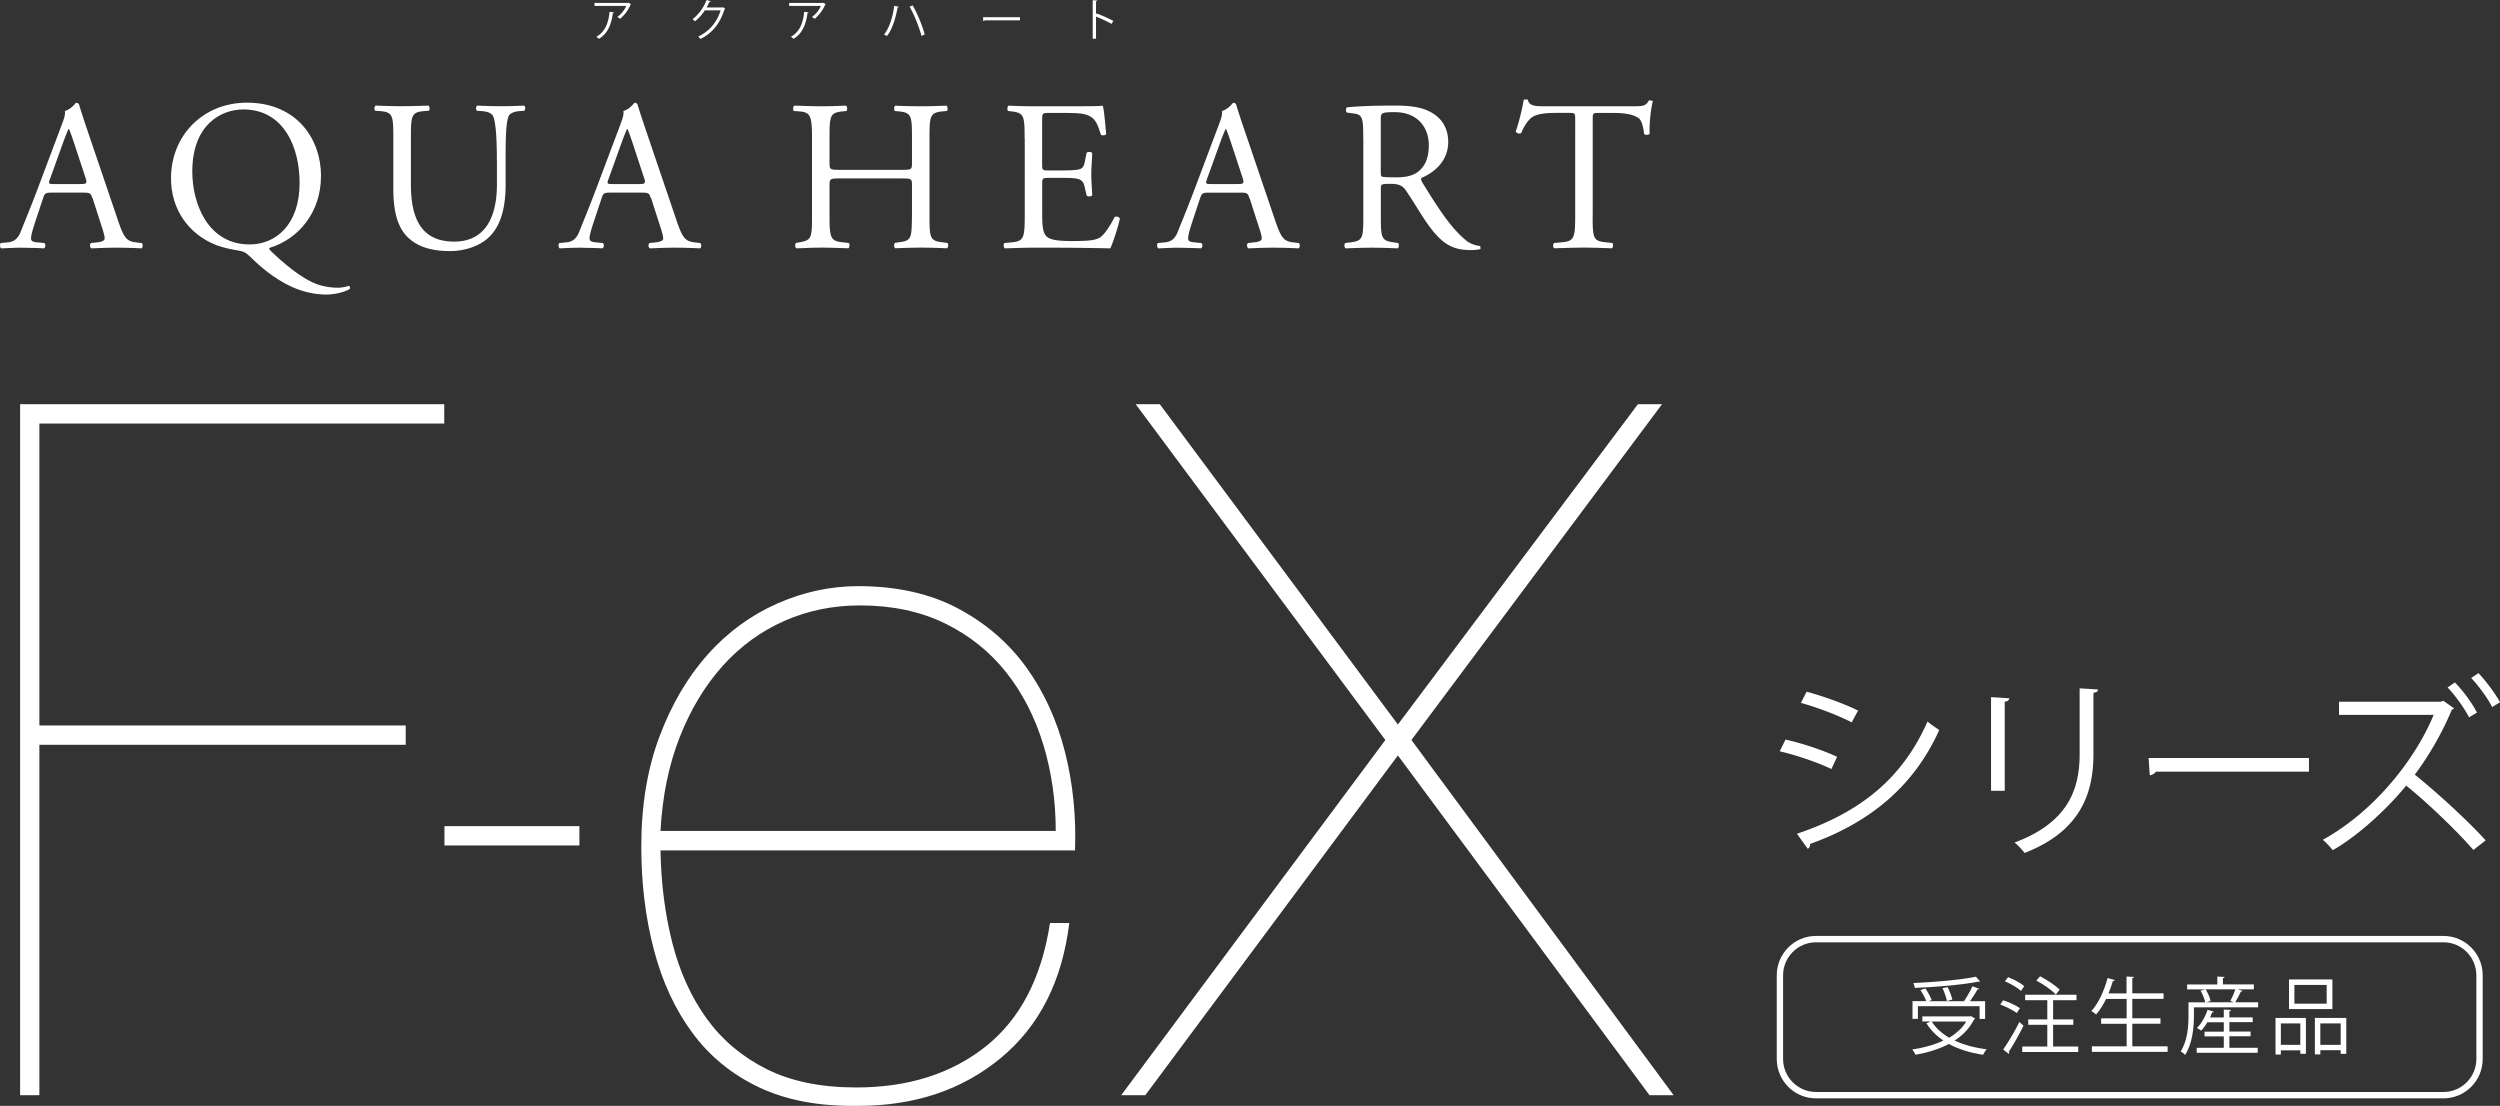 <svg width="373" height="165" viewBox="0 0 373 165" fill="none" xmlns="http://www.w3.org/2000/svg"><rect x="0" y="0" width="373" height="165" fill="#333333" stroke="none"/><path d="M108.199 1.288l.006-.006v.01l-.006-.004zm-.366-.218l.366.218a.447.447 0 01-.094.084c-.694 2.15-1.779 3.522-3.599 4.45a1.845 1.845 0 00-.331-.363c1.728-.837 2.794-2.17 3.347-3.915h-2.352a6.872 6.872 0 01-1.478 1.635 2.278 2.278 0 00-.372-.303A6.667 6.667 0 00105.421 0l.623.182c-.03.07-.1.09-.191.09-.13.293-.271.566-.422.838h2.322l.08-.04zM94.163.626s-.05.05-.08.06a5.587 5.587 0 01-1.569 2.12c-.1-.09-.281-.202-.402-.272.604-.444 1.096-1.09 1.317-1.645h-4.724V.435h4.975l.07-.03.413.221z" fill="#fff"/><path d="M91.59 1.837c0 .05-.07.101-.151.111-.191 1.564-.724 3.048-2.08 3.845a2.514 2.514 0 00-.393-.303c1.347-.746 1.83-2.129 1.98-3.723l.644.07zm147.943 34.311c-1.84-.192-1.91-.636-1.91-3.997l.01.02V17.879c0-.996-.001-1.025.925-1.025h2.261c1.749 0 2.965.252 3.689.797.482.353.703 1.534.794 2.331.161.192.703.192.834-.06-.1-.959.121-3.552.473-4.864l-.573-.101c-.473.827-.754.898-2.483.898h-13.017c-1.394 0-2.397.001-2.582-1h-.603c-.221 1.283-.694 3.321-1.206 4.764.12.252.562.414.824.222.352-.797.663-1.494 1.427-2.2.794-.736 2.543-.797 3.92-.797h1.749c.955 0 .955.03.955 1.02V32.15c0 3.36-.161 3.835-1.98 3.997l-1.146.1c-.252.162-.191.697 0 .798l.82-.025h.002c1.532-.047 2.507-.076 3.6-.076 1.172 0 2.183.034 3.741.086l.43.015c.191-.101.252-.676.061-.797l-1.015-.101z" fill="#fff"/><path fill-rule="evenodd" clip-rule="evenodd" d="M40.178 36.995c4.463-1.342 7.71-5.409 7.71-10.687l.01-.02c0-5.63-3.69-10.97-11.047-10.97-6.563 0-11.337 4.895-11.337 11.293 0 4.581 2.583 8.345 6.814 9.98 1.146.414 2.292.636 3.116.767.895.162 1.176.222 2.131 1.181 1.176 1.16 3.277 3.017 5.89 4.228 1.88.858 3.699 1.181 5.156 1.181 1.116 0 2.553-.252 3.568-.828.09-.15.03-.444-.16-.474-.443.182-1.207.283-1.528.283-.734 0-1.79-.06-2.965-.444-2.553-.828-5.478-3.452-7.107-5.016l-.036-.038c-.161-.17-.271-.286-.215-.436zm-3.88-20.667c6.081 0 8.403 5.691 8.403 10.97 0 6.296-3.618 9.172-7.448 9.172-6.271 0-8.563-6.135-8.563-10.868 0-7.003 4.292-9.274 7.608-9.274z" fill="#fff"/><path d="M366.126 105.677a.502.502 0 01-.312.202c-1.286 3.138-3.297 6.731-5.528 9.698 3.096 2.472 7.88 6.821 10.574 9.808l-1.829 1.433c-2.584-2.987-7.076-7.245-10.031-9.607-2.493 3.078-6.795 7.246-10.946 9.638a12.495 12.495 0 00-1.488-1.554c7.941-4.37 13.981-12.372 16.534-18.639h-14.121v-1.958h15.187l.372-.141 1.608 1.12h-.02zm.141-3.855c1.206 1.211 2.552 3.048 3.296 4.491l-1.176.716c-.663-1.291-2.01-3.219-3.206-4.46l1.086-.747zm3.527-1.382c1.006 1.039 2.523 3.047 3.207 4.339l-1.176.716c-.603-1.261-2.151-3.34-3.126-4.339l1.085-.716h.01zm-72.73 17.548v-13.977l2.724.172c-.03.262-.231.464-.683.514v13.291h-2.041zm15.962-15.107c-.031.293-.232.434-.684.484v9.143c0 6.045-2.06 11.565-10.282 14.754-.292-.434-1.005-1.181-1.488-1.554 7.941-2.967 9.71-7.882 9.71-13.2v-9.809l2.754.172-.01.01zm-46.638 7.458l.009.002-.864 1.754c2.523.575 5.82 1.725 7.709 2.644l.855-1.817c-1.918-.917-5.119-2.006-7.7-2.581l.001-.002h-.01zm1.718 14.057c9.308-3.138 15.67-8.113 19.479-16.742.432.374 1.317.979 1.749 1.262-3.839 8.547-10.513 13.865-19.278 17.004.06.262-.09.605-.342.716l-1.608-2.24zm1.438-21.192l.008.002-.863 1.663c2.573.717 5.558 1.867 7.589 2.907l.945-1.756c-1.948-.978-5.099-2.127-7.671-2.814l.002-.002h-.01zm74.952 9.889h-23.922l.171 2.584c.372-.061.744-.253.915-.545h22.836v-2.039z" fill="#fff"/><path fill-rule="evenodd" clip-rule="evenodd" d="M294.703 151.976l-.623-.364-.01-.01-.161.041h-7.096v.757h1.276l-.663.272c.633 1.029 1.487 1.877 2.523 2.583-1.377.656-2.996 1.08-4.654 1.333.181.181.402.565.502.787 1.79-.323 3.498-.838 4.976-1.615 1.447.787 3.166 1.322 5.096 1.615.13-.253.351-.616.542-.818-1.779-.222-3.407-.666-4.784-1.302 1.226-.797 2.241-1.836 2.905-3.158.07-.02.151-.061.171-.121zm-3.89 2.856c-1.106-.656-1.99-1.454-2.603-2.422h5.156c-.603.989-1.488 1.796-2.553 2.422z" fill="#fff"/><path d="M286.149 152.016v-1.897l.01.01h9.197v1.897h.824v-2.644h-2.261c.402-.565.844-1.241 1.115-1.756.121 0 .222-.03.262-.101l-1.005-.373c-.302.646-.825 1.595-1.267 2.23h-5.297l.473-.161c-.151-.464-.553-1.201-.925-1.736l-.754.222c.342.515.704 1.191.865 1.665h-2.041v2.644h.804zm9.281-5.577l.006-.003v.01l-.006-.007zm-.627-.72l.627.72a.382.382 0 01-.134.037c-.04 0-.071-.01-.121-.02-2.292.464-6.211.807-9.498.938-.01-.212-.121-.524-.201-.726 3.266-.142 7.176-.485 9.327-.949z" fill="#fff"/><path d="M291.285 149.14c-.09-.474-.402-1.282-.703-1.867l-.764.162c.291.615.583 1.412.653 1.917l.814-.212zm7.579.101l.008.003-.44.633c.874.323 1.94.858 2.472 1.271l.463-.726c-.551-.413-1.632-.905-2.495-1.178l.002-.003h-.01zm.01 7.357l.004-.007.83.652c.04-.04.06-.09.06-.151 0-.05-.02-.101-.06-.161.643-.969 1.538-2.553 2.201-3.886l-.613-.565c-.722 1.44-1.734 3.131-2.418 4.111l-.004-.003v.01zm.724-10.808c.854.323 1.899.888 2.422 1.342l-.483.716c-.512-.474-1.537-1.079-2.402-1.433l.463-.625z" fill="#fff"/><path d="M306.322 156.143h3.749v.818h-8.353v-.818h3.739v-3.239h-2.844v-.807h2.844v-2.866h-3.306v-.817h7.658v.817h-3.487v2.866h3.015v.807h-3.015v3.239zm-1.95-10.484c1.045.534 2.322 1.382 2.935 2.008l-.583.716c-.583-.636-1.84-1.534-2.905-2.079l.553-.635v-.01zm19.035 10.455h-5.247l-.02-.01v-3.361h4.202v-.817h-4.202v-2.896h4.664v-.828h-4.664v-2.27c.171-.02.252-.081.262-.172l-1.126-.06v2.512h-2.684c.252-.605.463-1.231.654-1.846.171 0 .251-.051.291-.142l-1.085-.302c-.513 1.927-1.397 3.834-2.423 4.924.221.121.543.363.704.515.543-.606 1.055-1.413 1.497-2.321h3.066v2.896h-3.809v.817h3.809v3.361h-5.186v.827h11.297v-.827z" fill="#fff"/><path fill-rule="evenodd" clip-rule="evenodd" d="M334.604 147.849c-.05.071-.12.111-.271.101-.211.464-.553 1.12-.834 1.584h3.417v.757h-9.579v1.231c0 1.686-.201 4.158-1.326 5.884-.121-.172-.473-.455-.654-.535 1.036-1.605 1.166-3.815 1.166-5.349v-1.978h2.503c-.1-.474-.382-1.19-.703-1.735l.713-.192h-2.714v-.737h4.503v-1.18l1.086.06c-.01.091-.071.152-.252.172v.938h4.614v.737h-2.402l.733.242zm-1.829 1.494c.251-.475.563-1.191.734-1.736h-4.423c.322.535.654 1.251.734 1.736l-.633.191h4.061l-.473-.191z" fill="#fff"/><path d="M332.624 156.336h4.222v.737h-9.096v-.737h4.04v-1.706h-2.875v-.706h2.875v-1.403h-2.452a6.495 6.495 0 01-.925 1.252 6.255 6.255 0 00-.633-.394c.633-.615 1.236-1.665 1.588-2.714l.935.272c-.041.071-.121.121-.252.111-.1.252-.201.505-.321.757h2.06v-1.181l1.076.061c-.01.091-.081.151-.242.171v.939h3.478v.706h-3.478v1.403h3.166v.706h-3.166v1.726z" fill="#fff"/><path fill-rule="evenodd" clip-rule="evenodd" d="M339.51 151.875v5.46h.794v-.626h2.905v.515h.834v-5.349h-4.533zm.794.818h2.905v3.199h-2.905v-3.199zm7.689-2.14v-4.42h-6.473v4.42h6.473zm-.854-3.602v2.795h-4.815v-2.795h4.815zm2.925 4.924h-4.684v5.439h.814v-.625h3.035v.545h.835v-5.359zm-.835 4.017h-3.035v-3.199h3.035v3.199z" fill="#fff"/><path fill-rule="evenodd" clip-rule="evenodd" d="M370.417 158.009v-12.503c0-3.229-2.623-5.863-5.84-5.863h-93.646c-3.216 0-5.839 2.634-5.839 5.863v12.503c0 3.23 2.623 5.864 5.839 5.864h93.646c3.217 0 5.84-2.634 5.84-5.864zm-.945 0c0 2.705-2.211 4.915-4.895 4.915h-93.646c-2.693 0-4.894-2.22-4.894-4.915v-12.503c0-2.704 2.211-4.914 4.894-4.914h93.646c2.694 0 4.895 2.21 4.895 4.914v12.503z" fill="#fff"/><path d="M74.132 23.877c0-1.988-.06-5.661-.603-6.62-.221-.384-.794-.606-1.588-.676l-.794-.06c-.19-.223-.13-.637.06-.768 1.217.06 2.393.091 3.629.091 1.272 0 2.108-.036 3.182-.083l.165-.008c.251.152.22.575.06.767l-.764.06c-.804.071-1.437.354-1.598.768-.447 1.002-.444 4.344-.442 6.222v3.92c0 2.785-.442 5.721-2.231 7.639-1.367 1.503-3.72 2.33-6.081 2.33-2.202 0-4.393-.413-5.96-1.765-1.69-1.403-2.483-3.744-2.483-7.538v-7.549c0-3.32-.06-3.865-1.91-4.026l-.794-.06c-.191-.122-.12-.667.07-.768 1.588.06 2.674.091 3.95.091a100.8 100.8 0 003.451-.075l.47-.016c.19.091.25.636.06.767l-.764.06c-1.85.162-1.91.707-1.91 4.027v6.913c0 5.146 1.598 8.527 6.463 8.527 4.613 0 6.372-3.643 6.372-8.507v-3.673l-.01.01z" fill="#fff"/><path fill-rule="evenodd" clip-rule="evenodd" d="M95.791 28.74c.955 0 1.086.091 1.307.798h.04l1.397 4.35c.252.766.412 1.341.412 1.695 0 .323-.442.514-1.115.575l-.925.1c-.221.162-.191.667.06.798l.749-.029a68.15 68.15 0 012.91-.072c1.427 0 2.543.04 3.849.1.161-.13.222-.635 0-.796l-.864-.101c-1.377-.162-1.789-.636-2.714-3.391l-4.362-12.846-.294-.876c-.384-1.139-.775-2.298-1.103-3.413-.07-.222-.291-.293-.482-.293-.342.424-.885 1-1.649 1.221.1.515-.1 1.12-.543 2.27l-3.246 8.629a197.592 197.592 0 01-2.166 5.54c-.247.61-.459 1.132-.638 1.595-.453 1.15-1.146 1.503-1.91 1.564l-1.055.1c-.191.162-.131.667.06.798.248-.009.522-.021.811-.034a51.624 51.624 0 012.245-.067c.476.013.9.022 1.284.03.823.016 1.46.03 2.022.07.292-.13.292-.635.07-.796l-1.055-.101c-.764-.06-.924-.252-.924-.636 0-.353.22-1.221.703-2.654l1.116-3.36c.22-.677.412-.767 1.206-.767h4.804zm-4.341-1.28c-.884 0-.914-.03-.663-.767h.01l2-5.56c.352-.959.673-1.726.764-1.887h.06c.166.332.4 1.023.63 1.7l.104.308 1.719 5.217c.291.858.22.989-.704.989h-3.92zm-77.684 2.078c-.221-.707-.352-.797-1.307-.797H7.655c-.794 0-.985.09-1.206.767l-1.116 3.36c-.482 1.433-.703 2.3-.703 2.654 0 .384.16.575.924.636l1.056.1c.22.162.22.667-.07.798-.563-.041-1.2-.054-2.023-.072a140.78 140.78 0 01-1.285-.029c-.741 0-1.538.035-2.244.067-.29.013-.563.025-.811.034-.191-.131-.251-.636-.06-.797l1.055-.101c.764-.06 1.457-.414 1.91-1.564.18-.463.391-.985.638-1.594.54-1.333 1.249-3.083 2.166-5.541l3.246-8.628c.443-1.15.644-1.756.543-2.27.764-.223 1.307-.798 1.648-1.222.191 0 .413.07.483.293a92.798 92.798 0 001.103 3.413l.294.876 4.362 12.846c.925 2.755 1.337 3.23 2.714 3.39l.864.102c.222.161.161.666 0 .797a77.52 77.52 0 00-3.85-.101c-1.142 0-2.11.04-2.909.072a97.26 97.26 0 01-.749.029c-.251-.131-.281-.636-.06-.797l.925-.101c.673-.06 1.115-.252 1.115-.575 0-.354-.16-.929-.412-1.696l-1.397-4.35h-.04zm-6.312-2.846c-.251.737-.221.767.663.767h3.92c.925 0 .995-.131.704-.989l-1.719-5.217-.104-.306v-.001c-.23-.678-.464-1.369-.63-1.701h-.06c-.09.161-.412.928-.764 1.887l-2 5.56h-.01z" fill="#fff"/><path d="M123.765 27.64c0-.958.07-1.019 1.598-1.019h9.106c1.538 0 1.598.06 1.598 1.02v4.51l-.006.328c-.052 3.058-.059 3.425-1.934 3.669l-.603.1c-.191.192-.131.697.06.798a85.758 85.758 0 013.86-.101c1.236 0 2.322.04 3.85.1.191-.1.251-.675.06-.797l-.764-.1c-1.849-.222-1.91-.636-1.91-3.997V20.648c0-3.35.071-3.834 1.91-4.026l.673-.06c.191-.122.131-.707-.06-.798l-.367.013c-1.25.044-2.2.078-3.392.078a87.57 87.57 0 01-3.86-.09c-.191.09-.251.665-.06.796l.603.06c1.88.193 1.94.667 1.94 4.027v3.674c0 .988-.07 1.019-1.598 1.019h-9.106c-1.528 0-1.598-.03-1.598-1.02v-3.673c0-3.35.06-3.834 1.909-4.026l.603-.06c.191-.122.131-.707-.06-.798l-.083.003c-1.338.05-2.395.088-3.616.088-.83 0-1.556-.022-2.347-.047-.512-.016-1.051-.032-1.663-.044-.181.09-.251.666-.061.797l.825.06c1.658.132 1.879.667 1.879 4.027v11.505c0 3.36-.07 3.683-1.849 3.996l-.543.1c-.191.192-.131.697.06.798.454-.011.886-.028 1.317-.044a59.591 59.591 0 012.382-.057c1.19 0 2.234.037 3.822.093h.001l.228.008c.191-.101.251-.676.06-.797l-.925-.101c-1.779-.192-1.939-.636-1.939-3.997v-4.51zm29.107-6.993c0-3.33-.06-3.804-1.94-4.026l-.513-.06c-.191-.132-.13-.707.061-.798 1.377.06 2.452.09 3.759.09h5.99c2.041 0 3.92 0 4.302-.09.168.48.336 2.322.463 3.713l.05.536c-.131.191-.634.262-.804.07l-.052-.166c-.444-1.42-.774-2.473-2.361-2.871-.673-.162-1.688-.192-3.095-.192h-2.292c-.955 0-.955.06-.955 1.281v6.398c0 .899.091.899 1.045.899h1.85c1.337 0 2.322-.06 2.714-.192.382-.131.613-.323.764-1.12l.261-1.312c.161-.192.703-.192.834.03 0 .34-.026.773-.054 1.255v.004c-.036.608-.077 1.296-.077 1.97 0 .645.041 1.309.078 1.892v.001c.028.457.053.865.053 1.175-.131.222-.673.222-.834.03l-.282-1.25c-.12-.576-.351-1.05-.995-1.212-.442-.131-1.206-.161-2.452-.161h-1.85c-.954 0-1.045.03-1.045.857v4.511c0 1.696.091 2.775.603 3.32.382.384 1.046.737 3.85.737 2.452 0 3.377-.121 4.081-.474.572-.323 1.427-1.433 2.261-3.098.221-.162.673-.071.794.222-.221 1.12-1.015 3.582-1.427 4.44-2.865-.06-5.699-.101-8.534-.101h-2.864c-1.23 0-2.22.032-3.756.082l-.576.019c-.191-.101-.251-.606-.06-.797l1.055-.101c1.809-.162 1.97-.636 1.97-3.997V20.657l-.02-.01z" fill="#fff"/><path fill-rule="evenodd" clip-rule="evenodd" d="M185.096 28.74c.955 0 1.086.091 1.307.798h.03l1.397 4.35c.261.766.422 1.341.422 1.695 0 .323-.442.514-1.116.575l-.924.1c-.231.162-.201.667.06.798l.748-.029a68.226 68.226 0 012.911-.072c1.427 0 2.543.04 3.849.1.161-.13.221-.635 0-.796l-.864-.101c-1.367-.162-1.779-.636-2.704-3.391l-4.362-12.846c-.483-1.413-.985-2.886-1.407-4.29-.061-.221-.282-.292-.473-.292-.351.424-.884 1-1.658 1.221.1.515-.101 1.12-.543 2.27l-3.246 8.629a198.433 198.433 0 01-2.165 5.536l-.001.003V33c-.247.61-.459 1.132-.639 1.595-.442 1.15-1.145 1.503-1.909 1.564l-1.056.1c-.191.162-.13.667.061.798l.831-.035c.703-.031 1.488-.066 2.224-.066.476.013.901.022 1.284.03.823.016 1.461.03 2.023.07.281-.13.281-.635.06-.796l-1.045-.101c-.764-.06-.925-.252-.925-.636 0-.353.221-1.221.694-2.654l1.115-3.36c.232-.677.423-.767 1.217-.767h4.804zm-4.332-1.281c-.895 0-.925-.03-.673-.767l2.01-5.56c.352-.959.673-1.726.764-1.887h.06c.166.332.4 1.023.63 1.7.034.104.069.207.104.308l1.718 5.217c.282.858.222.989-.703.989h-3.91zm22.634-6.781c0-3.038-.09-3.582-1.407-3.744l-1.015-.131c-.221-.152-.221-.676.03-.797 1.779-.162 3.98-.253 7.106-.253 1.98 0 3.85.152 5.317.959 1.528.797 2.644 2.24 2.644 4.48 0 3.038-2.393 4.703-3.981 5.339-.16.192 0 .515.161.767 2.543 4.117 4.232 6.68 6.403 8.507.542.474 1.336.827 2.201.898l.04.444c-.291.1-.794.162-1.407.162-2.714 0-4.332-.798-6.584-4.027-.421-.597-.961-1.456-1.52-2.347a73.979 73.979 0 00-1.605-2.487c-.473-.696-.995-1.019-2.262-1.019-1.427 0-1.498.03-1.498.706v4.027c0 3.36.061 3.744 1.91 3.996l.664.101c.191.161.13.696-.061.797-1.427-.06-2.513-.1-3.789-.1-1.276 0-2.483.04-3.98.1-.191-.1-.251-.575-.061-.797l.795-.101c1.849-.222 1.909-.636 1.909-3.996V20.688l-.01-.01zm2.613 4.571c0 .576 0 .929.091 1.05.09.1.573.161 2.201.161 1.146 0 2.352-.13 3.277-.837.854-.677 1.598-1.787 1.598-3.966 0-2.523-1.558-4.925-5.096-4.925-1.98 0-2.071.121-2.071 1.02v7.497z" fill="#fff"/><path d="M123.2.626s-.05.05-.08.06a5.592 5.592 0 01-1.568 2.12 2.83 2.83 0 00-.403-.272c.604-.444 1.096-1.09 1.317-1.645h-4.724V.435h4.975l.071-.03.412.221z" fill="#fff"/><path d="M120.627 1.837c0 .05-.071.101-.151.111-.191 1.564-.724 3.048-2.08 3.845a2.572 2.572 0 00-.392-.303c1.346-.746 1.829-2.129 1.98-3.723l.643.07zm13.288-.717c.1-.01.151-.04.171-.101v-.01l-.664-.142c-.231 1.696-.733 3.32-1.527 4.289.031.015.066.03.103.046.115.05.247.107.339.176.804-1.02 1.306-2.694 1.578-4.259zm4.05 4.036c-.291-1.18-1.075-3.118-1.799-4.35l-.452.192c.703 1.201 1.467 3.19 1.769 4.35l.482-.192zm8.705-2.593h5.508v.475h-5.257c-.04.07-.12.11-.211.12l-.04-.595zm16.856-.091c.713.283 1.638.717 2.311 1.08l.011.01.261-.444a21.357 21.357 0 00-2.483-1.11l-.1.141V.212c.11-.02.171-.07.171-.141l-.664-.04v5.751h.493v-3.31zM60.532 108.24v2.886H5.875V163.4H3V60.306h63.281v2.886H5.875v45.048h54.657zm25.913 17.903v-2.886H66.313v2.886h20.132z" fill="#fff"/><path fill-rule="evenodd" clip-rule="evenodd" d="M100.345 140.805c1.106 4.289 2.805 8.012 5.106 11.191 2.302 3.179 5.277 5.682 8.916 7.508 3.638 1.827 8.101 2.745 13.378 2.745 7.769 0 14.212-2.049 19.348-6.136 5.126-4.087 8.312-10.222 9.568-18.406h2.875c-1.055 8.668-4.463 15.379-10.212 20.142s-12.845 7.145-21.288 7.145c-5.749.091-10.664-.818-14.745-2.745-4.081-1.927-7.408-4.642-9.991-8.154-2.593-3.512-4.502-7.649-5.749-12.422-1.246-4.763-1.87-9.89-1.87-15.38 0-6.155.915-11.645 2.734-16.459 1.82-4.813 4.222-8.88 7.187-12.2 2.975-3.32 6.423-5.843 10.353-7.579 3.93-1.735 7.96-2.603 12.081-2.603 5.749 0 10.714 1.11 14.886 3.32 4.171 2.22 7.568 5.146 10.212 8.81 2.633 3.663 4.553 7.851 5.749 12.563 1.196 4.713 1.698 9.628 1.507 14.734H98.546c.09 5.005.694 9.647 1.799 13.936v-.01zm55.301-29.75c-1.246-4.087-3.095-7.679-5.538-10.757-2.442-3.078-5.488-5.51-9.136-7.296-3.649-1.776-7.86-2.674-12.655-2.674-4.03 0-7.789.767-11.287 2.31-3.498 1.545-6.573 3.785-9.207 6.712-2.633 2.936-4.774 6.478-6.402 10.616-1.629 4.137-2.593 8.809-2.875 14.006h58.97c0-4.521-.623-8.83-1.87-12.927v.01z" fill="#fff"/><path d="M210.585 110.41l37.39-50.104h-3.598L208.565 108.1l-35.521-47.793h-3.598l37.249 50.104-39.41 52.99h3.598l37.682-50.689 37.541 50.689h3.598l-39.119-52.99z" fill="#fff"/></svg>